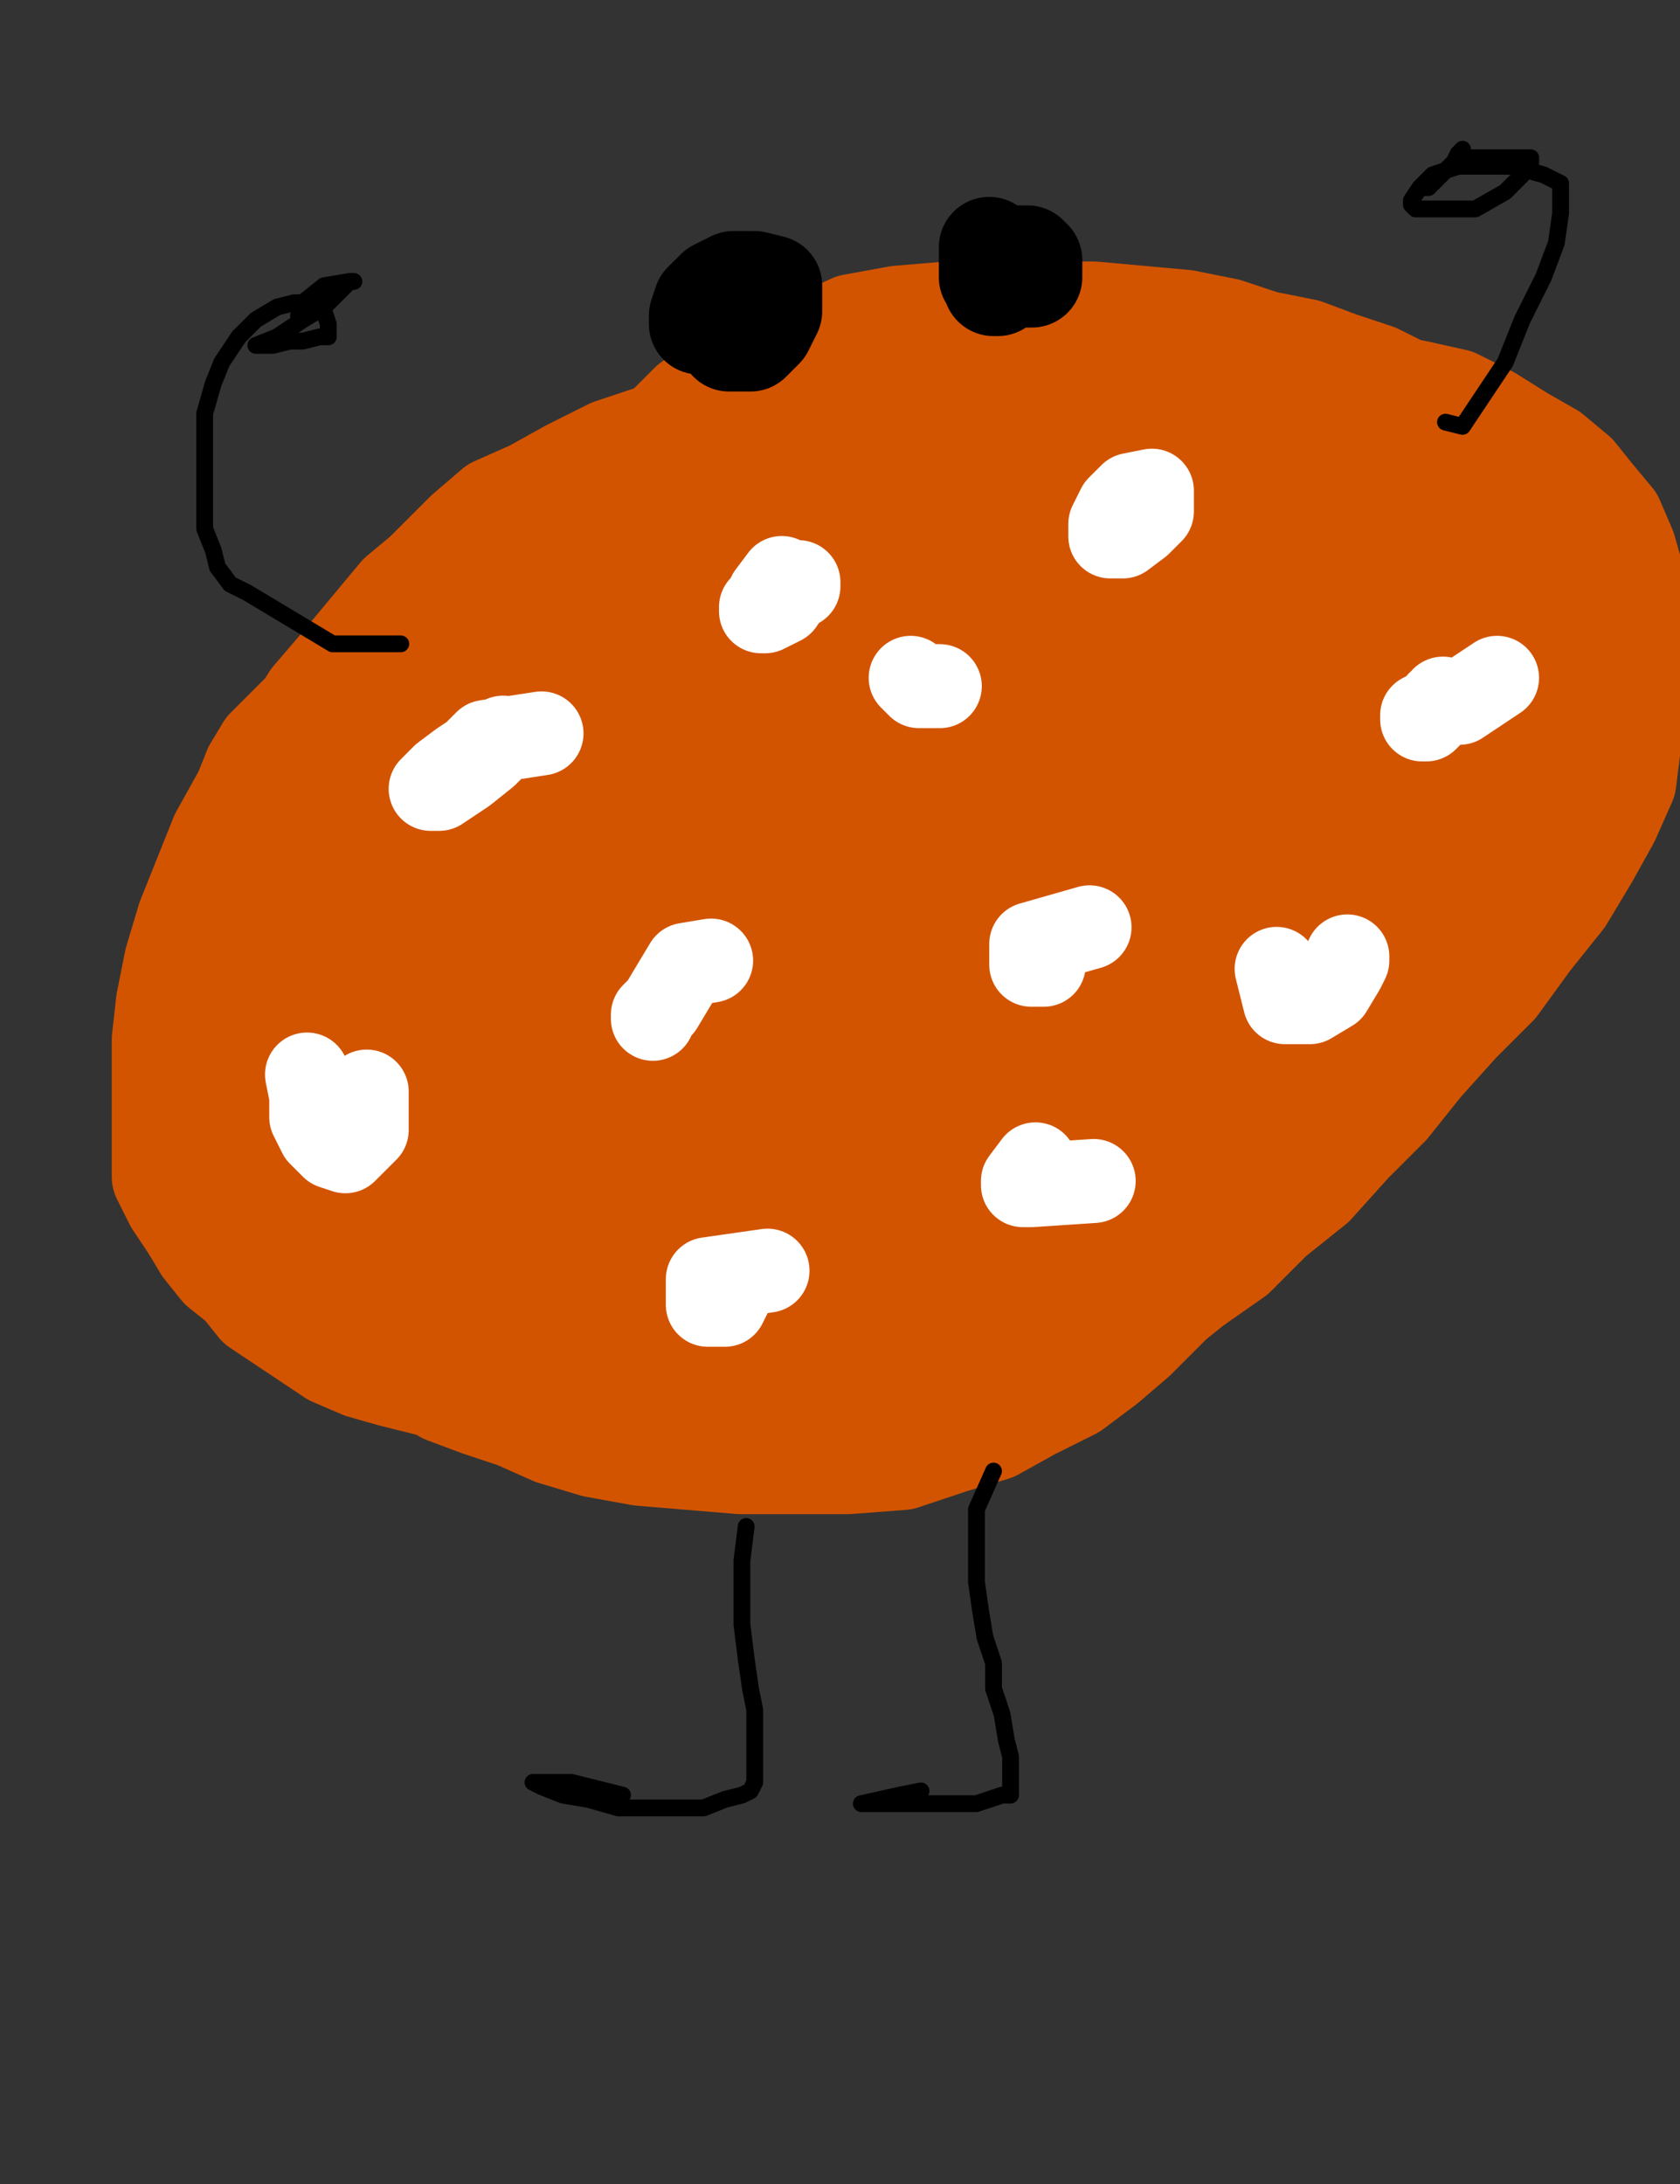<?xml version="1.0" encoding="utf-8" ?>
<svg baseProfile="full" height="520" version="1.1" width="400" xmlns="http://www.w3.org/2000/svg" xmlns:ev="http://www.w3.org/2001/xml-events" xmlns:xlink="http://www.w3.org/1999/xlink"><rect width="100%" height="100%" fill="#333333" stroke="none"/><defs><style type="text/css"><![CDATA[.path {fill: none; stroke-linejoin: round; stroke-linecap: round;}]]></style></defs><path class="path" d="M 300.99 119.80" stroke="#d35400" stroke-width="4" /><path class="path" d="M 208.91 93.07 L 196.04 95.05 L 189.11 100.00 L 180.20 106.93 L 169.31 113.86 L 155.45 120.79 L 141.58 128.71 L 125.74 137.62 L 110.89 146.53 L 97.03 155.45 L 86.14 166.34 L 76.24 178.22 L 69.31 190.10 L 63.37 200.99 L 58.42 211.88 L 55.45 222.77 L 53.47 234.65 L 52.48 246.53 L 52.48 258.42 L 52.48 270.30 L 52.48 283.17 L 53.47 294.06 L 56.44 303.96 L 61.39 312.87 L 68.32 320.79 L 76.24 327.72 L 86.14 332.67 L 97.03 336.63 L 110.89 341.58 L 125.74 345.54 L 140.59 347.52 L 157.43 348.51 L 174.26 348.51 L 192.08 348.51 L 208.91 348.51 L 224.75 345.54 L 240.59 341.58 L 255.45 335.64 L 268.32 328.71 L 280.20 320.79 L 291.09 310.89 L 300.00 300.99 L 308.91 290.10 L 315.84 280.20 L 321.78 268.32 L 327.72 258.42 L 332.67 246.53 L 336.63 236.63 L 341.58 224.75 L 346.53 213.86 L 349.50 202.97 L 352.48 193.07 L 354.46 182.18 L 355.45 173.27 L 355.45 163.37 L 355.45 153.47 L 355.45 144.55 L 353.47 133.66 L 350.50 123.76 L 344.55 113.86 L 338.61 104.95 L 331.68 97.03 L 322.77 91.09 L 312.87 87.13 L 301.98 84.16 L 292.08 82.18 L 280.20 80.20 L 267.33 79.21 L 254.46 78.22 L 241.58 78.22 L 227.72 78.22 L 214.85 79.21 L 201.98 82.18 L 190.10 87.13 L 180.20 92.08 L 172.28 100.00" stroke="#d35400" stroke-width="4" /><path class="path" d="M 238.61 99.01" stroke="#d35400" stroke-width="24" /><path class="path" d="M 188.12 96.04 L 174.26 98.02 L 167.33 103.96 L 161.39 110.89 L 155.45 115.84 L 150.50 120.79 L 146.53 124.75" stroke="#d35400" stroke-width="24" /><path class="path" d="M 217.82 80.20 L 203.96 86.14 L 198.02 89.11 L 191.09 93.07 L 184.16 97.03 L 176.24 101.98 L 169.31 105.94 L 161.39 109.90 L 152.48 114.85 L 142.57 119.80 L 132.67 126.73 L 122.77 132.67 L 112.87 138.61 L 103.96 145.54 L 95.05 150.50 L 87.13 156.44 L 79.21 162.38 L 73.27 168.32 L 68.32 173.27 L 63.37 178.22 L 60.40 183.17 L 58.42 188.12 L 56.44 193.07 L 55.45 199.01 L 55.45 203.96 L 54.46 209.90 L 54.46 216.83 L 54.46 223.76 L 54.46 231.68 L 54.46 239.60 L 54.46 248.51 L 55.45 257.43 L 56.44 265.35 L 58.42 273.27 L 59.41 281.19 L 60.40 289.11 L 62.38 296.04 L 64.36 300.99 L 67.33 304.95 L 70.30 307.92 L 73.27 310.89 L 77.23 313.86 L 82.18 318.81 L 87.13 321.78 L 92.08 324.75 L 99.01 327.72 L 105.94 331.68 L 113.86 334.65 L 122.77 337.62 L 131.68 341.58 L 141.58 344.55 L 152.48 346.53 L 164.36 347.52 L 176.24 348.51 L 189.11 348.51 L 201.98 348.51 L 214.85 347.52 L 226.73 343.56 L 236.63 340.59 L 245.54 335.64 L 255.45 330.69 L 263.37 324.75 L 270.30 318.81 L 277.23 311.88 L 285.15 303.96 L 292.08 296.04 L 299.01 288.12 L 306.93 280.20 L 313.86 271.29 L 320.79 263.37 L 327.72 256.44 L 333.66 247.52 L 339.60 239.60 L 345.54 232.67 L 350.50 225.74 L 354.46 217.82 L 358.42 210.89 L 361.39 202.97 L 363.37 195.05 L 366.34 187.13 L 367.33 179.21 L 369.31 171.29 L 370.30 162.38 L 371.29 153.47 L 371.29 144.55 L 371.29 135.64 L 370.30 127.72 L 367.33 119.80 L 361.39 112.87 L 355.45 107.92 L 349.50 101.98 L 342.57 97.03 L 335.64 93.07 L 327.72 89.11 L 318.81 86.14 L 310.89 83.17 L 300.99 81.19 L 292.08 78.22 L 282.18 76.24 L 271.29 75.25 L 260.40 74.26 L 249.50 74.26 L 237.62 74.26 L 225.74 74.26 L 213.86 75.25 L 202.97 77.23 L 192.08 82.18 L 182.18 86.14 L 172.28 90.10 L 164.36 96.04 L 157.43 102.97 L 149.50 108.91 L 142.57 114.85 L 135.64 121.78 L 129.70 127.72 L 123.76 133.66 L 116.83 139.60 L 111.88 145.54 L 106.93 150.50 L 101.98 155.45 L 97.03 160.40 L 92.08 165.35 L 87.13 170.30 L 83.17 175.25 L 78.22 180.20 L 73.27 185.15 L 69.31 191.09 L 64.36 197.03 L 59.41 202.97 L 56.44 207.92 L 53.47 213.86 L 50.50 218.81 L 48.51 224.75 L 47.52 230.69 L 46.53 236.63 L 45.54 241.58 L 45.54 247.52 L 45.54 253.47 L 45.54 258.42 L 45.54 264.36 L 46.53 270.30 L 49.50 276.24 L 52.48 282.18 L 57.43 289.11 L 62.38 295.05 L 67.33 300.99 L 73.27 306.93 L 79.21 311.88 L 86.14 316.83 L 94.06 321.78 L 101.98 324.75 L 110.89 328.71 L 120.79 331.68 L 130.69 334.65 L 141.58 336.63 L 151.49 338.61 L 162.38 340.59 L 173.27 341.58 L 184.16 342.57 L 195.05 343.56 L 205.94 343.56 L 215.84 343.56 L 226.73 342.57 L 235.64 338.61 L 245.54 333.66 L 255.45 327.72 L 264.36 321.78 L 274.26 313.86 L 284.16 305.94 L 294.06 299.01 L 302.97 290.10 L 312.87 282.18 L 321.78 272.28 L 330.69 263.37 L 338.61 253.47 L 347.52 243.56 L 356.44 234.65 L 364.36 223.76 L 372.28 213.86 L 378.22 203.96 L 383.17 195.05 L 387.13 186.14 L 388.12 178.22 L 389.11 170.30 L 390.10 161.39 L 390.10 152.48 L 390.10 145.54 L 389.11 137.62 L 387.13 130.69 L 384.16 123.76 L 379.21 117.82 L 375.25 112.87 L 369.31 107.92 L 362.38 103.96 L 354.46 99.01 L 346.53 95.05 L 337.62 93.07 L 327.72 91.09 L 316.83 89.11 L 305.94 88.12 L 294.06 88.12 L 282.18 88.12 L 269.31 88.12 L 256.44 88.12 L 241.58 88.12 L 227.72 88.12 L 211.88 90.10 L 198.02 92.08 L 184.16 95.05 L 170.30 98.02 L 157.43 102.97 L 145.54 106.93 L 135.64 111.88 L 126.73 116.83 L 117.82 120.79 L 110.89 126.73 L 105.94 131.68 L 100.99 136.63 L 95.05 141.58 L 90.10 147.52 L 85.15 153.47 L 80.20 159.41 L 74.26 166.34 L 69.31 174.26 L 63.37 181.19 L 57.43 190.10 L 52.48 199.01 L 48.51 208.91 L 44.55 218.81 L 41.58 228.71 L 39.60 238.61 L 38.61 247.52 L 38.61 256.44 L 38.61 265.35 L 38.61 272.28 L 38.61 280.20 L 41.58 286.14 L 45.54 292.08 L 48.51 297.03 L 52.48 301.98 L 57.43 305.94 L 61.39 310.89 L 67.33 314.85 L 73.27 318.81 L 79.21 322.77 L 86.14 325.74 L 93.07 327.72 L 100.99 329.70 L 108.91 331.68 L 116.83 332.67 L 124.75 333.66 L 133.66 334.65 L 143.56 334.65 L 153.47 334.65 L 164.36 334.65 L 175.25 334.65 L 187.13 334.65 L 199.01 334.65 L 208.91 331.68 L 220.79 328.71 L 230.69 324.75 L 241.58 320.79 L 251.49 313.86 L 260.40 305.94 L 269.31 298.02 L 279.21 288.12 L 289.11 278.22 L 299.01 266.34 L 308.91 254.46 L 318.81 241.58 L 327.72 228.71 L 335.64 215.84 L 343.56 202.97 L 351.49 191.09 L 357.43 179.21 L 361.39 170.30 L 365.35 162.38 L 366.34 156.44 L 367.33 152.48 L 367.33 149.50 L 367.33 147.52 L 367.33 145.54 L 367.33 144.55 L 366.34 144.55 L 365.35 145.54 L 365.35 146.53 L 365.35 149.50 L 363.37 152.48 L 362.38 157.43 L 359.41 167.33 L 354.46 179.21 L 348.51 193.07 L 339.60 206.93 L 330.69 221.78 L 319.80 236.63 L 306.93 250.50 L 294.06 264.36 L 279.21 276.24 L 265.35 286.14 L 253.47 294.06 L 242.57 300.99 L 234.65 304.95 L 228.71 306.93 L 225.74 307.92 L 224.75 307.92 L 227.72 304.95 L 236.63 297.03 L 251.49 284.16 L 268.32 267.33 L 285.15 249.50 L 300.99 230.69 L 315.84 211.88 L 326.73 191.09 L 336.63 172.28 L 344.55 156.44 L 350.50 143.56 L 354.46 134.65 L 356.44 129.70 L 357.43 126.73 L 357.43 129.70 L 355.45 133.66 L 353.47 138.61 L 349.50 147.52 L 342.57 158.42 L 331.68 174.26 L 318.81 191.09 L 302.97 208.91 L 285.15 229.70 L 265.35 249.50 L 244.55 269.31 L 225.74 287.13 L 208.91 300.99 L 199.01 309.90 L 196.04 312.87 L 197.03 312.87 L 199.01 309.90 L 203.96 303.96 L 214.85 294.06 L 229.70 278.22 L 246.53 259.41 L 263.37 238.61 L 283.17 215.84 L 301.98 194.06 L 318.81 172.28 L 333.66 151.49 L 345.54 135.64 L 353.47 124.75 L 358.42 118.81 L 360.40 115.84 L 358.42 116.83 L 355.45 121.78 L 348.51 131.68 L 336.63 147.52 L 322.77 167.33 L 306.93 189.11 L 291.09 212.87 L 275.25 235.64 L 259.41 256.44 L 244.55 273.27 L 232.67 288.12 L 222.77 299.01 L 215.84 303.96 L 211.88 307.92 L 208.91 308.91 L 205.94 310.89 L 204.95 312.87 L 202.97 313.86 L 200.99 314.85 L 200.00 315.84 L 199.01 315.84 L 198.02 316.83 L 198.02 317.82 L 198.02 318.81 L 202.97 314.85 L 215.84 303.96 L 231.68 287.13 L 249.50 266.34 L 268.32 243.56 L 286.14 220.79 L 303.96 197.03 L 319.80 175.25 L 331.68 154.46 L 339.60 139.60 L 344.55 127.72 L 346.53 118.81 L 347.52 112.87 L 347.52 109.90 L 346.53 107.92 L 343.56 107.92 L 340.59 108.91 L 336.63 111.88 L 328.71 118.81 L 315.84 131.68 L 299.01 148.51 L 281.19 169.31 L 262.38 190.10 L 243.56 211.88 L 224.75 232.67 L 205.94 252.48 L 191.09 271.29 L 180.20 286.14 L 172.28 298.02 L 169.31 304.95 L 166.34 311.88 L 165.35 316.83 L 165.35 319.80 L 165.35 321.78 L 165.35 323.76 L 166.34 323.76 L 168.32 323.76 L 173.27 320.79 L 183.17 313.86 L 194.06 302.97 L 207.92 291.09 L 222.77 276.24 L 236.63 260.40 L 251.49 243.56 L 265.35 227.72 L 278.22 212.87 L 290.10 200.00 L 300.00 189.11 L 306.93 180.20 L 310.89 176.24 L 311.88 175.25 L 308.91 177.23 L 304.95 181.19 L 299.01 187.13 L 289.11 198.02 L 275.25 210.89 L 258.42 226.73 L 240.59 244.55 L 221.78 262.38 L 204.95 280.20 L 189.11 296.04 L 177.23 307.92 L 171.29 315.84 L 170.30 318.81 L 171.29 317.82 L 176.24 311.88 L 184.16 303.96 L 198.02 291.09 L 214.85 273.27 L 232.67 254.46 L 251.49 233.66 L 269.31 212.87 L 288.12 194.06 L 304.95 175.25 L 318.81 159.41 L 328.71 148.51 L 334.65 140.59 L 337.62 135.64 L 338.61 133.66 L 338.61 132.67 L 336.63 132.67 L 334.65 132.67 L 332.67 134.65 L 331.68 136.63 L 329.70 138.61 L 327.72 141.58 L 322.77 146.53 L 315.84 153.47 L 304.95 162.38 L 293.07 174.26 L 278.22 187.13 L 262.38 202.97 L 245.54 218.81 L 229.70 234.65 L 213.86 248.51 L 200.00 263.37 L 186.14 276.24 L 176.24 286.14 L 168.32 294.06 L 164.36 299.01 L 162.38 300.99 L 160.40 301.98 L 162.38 298.02 L 168.32 291.09 L 181.19 277.23 L 198.02 260.40 L 216.83 239.60 L 235.64 217.82 L 255.45 196.04 L 274.26 174.26 L 293.07 154.46 L 309.90 136.63 L 322.77 121.78 L 331.68 110.89 L 335.64 103.96 L 337.62 100.00 L 338.61 98.02 L 337.62 98.02 L 334.65 98.02 L 330.69 102.97 L 322.77 108.91 L 312.87 118.81 L 298.02 132.67 L 281.19 148.51 L 262.38 167.33 L 240.59 188.12 L 216.83 209.90 L 192.08 232.67 L 169.31 254.46 L 149.50 274.26 L 133.66 290.10 L 125.74 300.00 L 122.77 302.97 L 122.77 303.96 L 125.74 302.97 L 132.67 298.02 L 143.56 289.11 L 159.41 275.25 L 176.24 257.43 L 196.04 237.62 L 215.84 216.83 L 235.64 195.05 L 254.46 173.27 L 273.27 153.47 L 290.10 135.64 L 301.98 122.77 L 310.89 115.84 L 315.84 111.88 L 317.82 110.89 L 317.82 109.90 L 316.83 109.90 L 314.85 111.88 L 310.89 115.84 L 301.98 124.75 L 290.10 137.62 L 275.25 153.47 L 258.42 171.29 L 237.62 190.10 L 214.85 209.90 L 190.10 230.69 L 167.33 250.50 L 147.52 269.31 L 131.68 283.17 L 123.76 290.10 L 122.77 291.09 L 125.74 287.13 L 135.64 279.21 L 151.49 265.35 L 173.27 246.53 L 197.03 225.74 L 220.79 203.96 L 242.57 181.19 L 263.37 159.41 L 283.17 138.61 L 299.01 120.79 L 309.90 108.91 L 314.85 101.98 L 315.84 97.03 L 315.84 96.04 L 313.86 96.04 L 309.90 97.03 L 303.96 101.98 L 294.06 108.91 L 280.20 118.81 L 263.37 132.67 L 242.57 149.50 L 220.79 167.33 L 199.01 185.15 L 177.23 204.95 L 156.44 223.76 L 138.61 240.59 L 123.76 256.44 L 113.86 266.34 L 110.89 271.29 L 110.89 273.27 L 112.87 272.28 L 118.81 268.32 L 130.69 259.41 L 147.52 244.55 L 168.32 226.73 L 192.08 206.93 L 215.84 187.13 L 238.61 167.33 L 259.41 147.52 L 278.22 130.69 L 293.07 117.82 L 300.00 112.87 L 301.98 111.88 L 298.02 114.85 L 290.10 120.79 L 277.23 133.66 L 260.40 150.50 L 240.59 169.31 L 219.80 189.11 L 199.01 209.90 L 178.22 230.69 L 159.41 250.50 L 142.57 267.33 L 133.66 277.23 L 131.68 279.21 L 132.67 277.23 L 138.61 270.30 L 150.50 257.43 L 167.33 238.61 L 186.14 215.84 L 205.94 193.07 L 225.74 169.31 L 245.54 145.54 L 262.38 125.74 L 275.25 109.90 L 284.16 100.00 L 287.13 95.05 L 282.18 95.05 L 274.26 99.01 L 260.40 107.92 L 243.56 119.80 L 223.76 134.65 L 203.96 150.50 L 183.17 169.31 L 164.36 188.12 L 144.55 205.94 L 127.72 223.76 L 113.86 239.60 L 105.94 250.50 L 101.98 256.44 L 102.97 255.45 L 107.92 249.50 L 117.82 240.59 L 132.67 226.73 L 149.50 210.89 L 168.32 192.08 L 189.11 172.28 L 210.89 151.49 L 230.69 132.67 L 248.51 115.84 L 261.39 103.96 L 268.32 97.03 L 269.31 95.05 L 263.37 96.04 L 254.46 100.99 L 237.62 109.90 L 218.81 119.80 L 199.01 133.66 L 177.23 150.50 L 153.47 169.31 L 129.70 190.10 L 105.94 208.91 L 86.14 225.74 L 73.27 238.61 L 66.34 244.55 L 65.35 245.54 L 67.33 243.56 L 75.25 237.62 L 89.11 224.75 L 108.91 207.92 L 129.70 189.11 L 151.49 168.32 L 174.26 147.52 L 196.04 128.71 L 213.86 113.86 L 228.71 102.97 L 237.62 95.05 L 240.59 93.07 L 236.63 96.04 L 228.71 102.97 L 215.84 112.87 L 199.01 126.73 L 180.20 143.56 L 161.39 159.41 L 143.56 175.25 L 127.72 189.11 L 114.85 200.99 L 105.94 210.89 L 101.98 215.84 L 101.98 213.86 L 106.93 208.91 L 114.85 200.00 L 128.71 186.14 L 144.55 170.30 L 161.39 151.49 L 177.23 133.66 L 190.10 117.82 L 200.00 105.94 L 205.94 98.02 L 206.93 94.06 L 205.94 94.06 L 202.97 97.03 L 197.03 101.98 L 185.15 110.89 L 170.30 121.78 L 153.47 136.63 L 136.63 152.48 L 119.80 168.32 L 104.95 183.17 L 91.09 198.02 L 83.17 208.91 L 81.19 212.87 L 81.19 213.86 L 82.18 211.88 L 86.14 206.93 L 94.06 199.01 L 106.93 188.12 L 118.81 175.25 L 130.69 162.38 L 141.58 151.49 L 150.50 141.58 L 158.42 134.65 L 163.37 129.70 L 166.34 126.73 L 167.33 126.73 L 167.33 128.71 L 164.36 132.67 L 157.43 139.60 L 145.54 150.50 L 130.69 163.37 L 115.84 179.21 L 100.00 196.04 L 85.15 212.87 L 72.28 227.72 L 60.40 240.59 L 54.46 246.53 L 53.47 247.52 L 53.47 246.53 L 56.44 242.57 L 63.37 237.62 L 74.26 227.72 L 86.14 214.85 L 99.01 201.98 L 109.90 189.11 L 118.81 178.22 L 124.75 171.29 L 127.72 167.33 L 127.72 166.34 L 127.72 167.33 L 124.75 170.30 L 119.80 173.27 L 112.87 177.23 L 104.95 184.16 L 94.06 194.06 L 83.17 203.96 L 73.27 214.85 L 64.36 223.76 L 57.43 232.67 L 54.46 237.62 L 54.46 239.60 L 54.46 240.59 L 55.45 240.59 L 58.42 240.59 L 63.37 240.59 L 69.31 240.59 L 77.23 240.59 L 87.13 237.62 L 99.01 230.69 L 111.88 219.80 L 124.75 206.93 L 134.65 195.05 L 141.58 185.15 L 144.55 178.22 L 145.54 175.25 L 141.58 176.24 L 135.64 179.21 L 127.72 185.15 L 115.84 194.06 L 104.95 204.95 L 94.06 216.83 L 86.14 228.71 L 81.19 239.60 L 79.21 248.51 L 79.21 256.44 L 79.21 262.38 L 80.20 267.33 L 85.15 270.30 L 90.10 271.29 L 98.02 271.29 L 106.93 271.29 L 116.83 266.34 L 126.73 258.42 L 135.64 249.50 L 143.56 239.60 L 147.52 230.69 L 149.50 223.76 L 149.50 218.81 L 147.52 215.84 L 142.57 213.86 L 134.65 212.87 L 124.75 212.87 L 111.88 213.86 L 97.03 219.80 L 83.17 229.70 L 70.30 240.59 L 60.40 251.49 L 53.47 262.38 L 52.48 270.30 L 52.48 276.24 L 54.46 281.19 L 62.38 288.12 L 72.28 294.06 L 85.15 300.00 L 100.00 303.96 L 115.84 305.94 L 130.69 305.94 L 144.55 304.95 L 154.46 299.01 L 162.38 291.09 L 167.33 282.18 L 168.32 273.27 L 168.32 265.35 L 166.34 258.42 L 159.41 251.49 L 150.50 246.53 L 140.59 242.57 L 127.72 240.59 L 113.86 240.59 L 100.99 240.59 L 88.12 245.54 L 79.21 255.45 L 73.27 264.36 L 70.30 273.27 L 70.30 282.18 L 70.30 290.10 L 75.25 298.02 L 84.16 304.95 L 94.06 311.88 L 105.94 316.83 L 116.83 320.79 L 127.72 322.77 L 135.64 322.77 L 143.56 321.78 L 147.52 315.84 L 149.50 308.91 L 150.50 301.98 L 150.50 294.06 L 150.50 284.16 L 146.53 275.25 L 142.57 266.34 L 135.64 259.41 L 128.71 254.46 L 120.79 250.50 L 112.87 249.50 L 106.93 249.50 L 102.97 254.46 L 100.99 260.40 L 100.99 266.34 L 100.99 273.27 L 101.98 282.18 L 109.90 292.08 L 120.79 301.98 L 133.66 309.90 L 146.53 315.84 L 159.41 319.80 L 169.31 320.79 L 176.24 320.79 L 179.21 319.80 L 179.21 316.83 L 179.21 313.86 L 178.22 310.89 L 173.27 306.93 L 165.35 300.99 L 153.47 294.06 L 141.58 287.13 L 127.72 282.18 L 113.86 278.22 L 101.98 276.24 L 91.09 275.25 L 83.17 275.25 L 80.20 275.25 L 80.20 276.24 L 81.19 277.23 L 84.16 278.22 L 91.09 282.18 L 101.98 288.12 L 113.86 295.05 L 127.72 302.97 L 141.58 309.90 L 156.44 313.86 L 169.31 316.83 L 181.19 317.82 L 188.12 317.82 L 191.09 316.83 L 191.09 314.85 L 191.09 312.87 L 189.11 311.88 L 182.18 310.89 L 174.26 307.92 L 163.37 303.96 L 148.51 300.00 L 132.67 295.05 L 115.84 291.09 L 100.99 288.12 L 89.11 285.15 L 81.19 282.18 L 79.21 282.18 L 83.17 282.18 L 89.11 281.19 L 103.96 280.20 L 129.70 279.21" stroke="#d35400" stroke-width="24" /><path class="path eraser" d="M 301.98 200.00" stroke="#FFFFFF" stroke-width="20" /><path class="path eraser" d="M 356.44 161.39 L 347.52 167.33 L 343.56 167.33 L 340.59 169.31 L 338.61 170.30 L 338.61 171.29 L 339.60 171.29 L 341.58 169.31 L 342.57 167.33 L 343.56 167.33 L 343.56 166.34" stroke="#FFFFFF" stroke-width="20" /><path class="path eraser" d="M 274.26 121.78 L 274.26 116.83 L 269.31 117.82 L 266.34 120.79 L 264.36 124.75 L 264.36 126.73 L 264.36 127.72 L 267.33 127.72 L 271.29 124.75 L 273.27 122.77 L 274.26 121.78 L 274.26 120.79" stroke="#FFFFFF" stroke-width="20" /><path class="path eraser" d="M 186.14 137.62 L 183.17 141.58 L 182.18 143.56 L 181.19 144.55 L 181.19 145.54 L 182.18 145.54 L 186.14 143.56 L 188.12 140.59 L 189.11 139.60 L 190.10 138.61 L 190.10 139.60" stroke="#FFFFFF" stroke-width="20" /><path class="path eraser" d="M 259.41 220.79 L 245.54 224.75 L 245.54 227.72 L 245.54 228.71 L 245.54 229.70 L 246.53 229.70 L 247.52 229.70 L 248.51 229.70" stroke="#FFFFFF" stroke-width="20" /><path class="path eraser" d="M 216.83 161.39 L 218.81 163.37 L 220.79 163.37 L 222.77 163.37 L 223.76 163.37" stroke="#FFFFFF" stroke-width="20" /><path class="path eraser" d="M 247.52 297.03" stroke="#FFFFFF" stroke-width="20" /><path class="path eraser" d="M 247.52 297.03" stroke="#FFFFFF" stroke-width="20" /><path class="path eraser" d="M 169.31 228.71 L 163.37 229.70 L 160.40 234.65 L 157.43 239.60 L 155.45 241.58 L 155.45 242.57" stroke="#FFFFFF" stroke-width="20" /><path class="path eraser" d="M 260.40 281.19 L 245.54 282.18 L 244.55 282.18 L 243.56 282.18 L 243.56 281.19 L 246.53 277.23" stroke="#FFFFFF" stroke-width="20" /><path class="path eraser" d="M 338.61 211.88" stroke="#FFFFFF" stroke-width="20" /><path class="path eraser" d="M 338.61 211.88" stroke="#FFFFFF" stroke-width="20" /><path class="path eraser" d="M 303.96 230.69 L 305.94 238.61 L 311.88 238.61 L 316.83 235.64 L 319.80 230.69 L 320.79 228.71 L 320.79 227.72" stroke="#FFFFFF" stroke-width="20" /><path class="path eraser" d="M 103.96 167.33" stroke="#FFFFFF" stroke-width="20" /><path class="path eraser" d="M 104.95 167.33" stroke="#FFFFFF" stroke-width="20" /><path class="path eraser" d="M 105.94 177.23" stroke="#FFFFFF" stroke-width="20" /><path class="path eraser" d="M 106.93 178.22" stroke="#FFFFFF" stroke-width="20" /><path class="path eraser" d="M 111.88 170.30" stroke="#FFFFFF" stroke-width="20" /><path class="path eraser" d="M 106.60 184.77" stroke="#FFFFFF" stroke-width="20" /><path class="path eraser" d="M 106.60 184.77" stroke="#FFFFFF" stroke-width="20" /><path class="path eraser" d="M 114.72 173.60" stroke="#FFFFFF" stroke-width="20" /><path class="path eraser" d="M 128.93 174.62 L 115.74 176.65 L 112.69 179.70 L 109.64 181.73 L 105.58 184.77 L 103.55 186.80 L 102.54 187.82 L 104.57 187.82 L 110.66 183.76 L 115.74 179.70 L 118.78 176.65 L 119.80 175.63" stroke="#FFFFFF" stroke-width="20" /><path class="path eraser" d="M 83.25 258.88" stroke="#FFFFFF" stroke-width="20" /><path class="path eraser" d="M 84.26 259.90" stroke="#FFFFFF" stroke-width="20" /><path class="path eraser" d="M 73.10 255.84 L 74.11 260.91 L 74.11 265.99 L 76.14 270.05 L 79.19 273.10 L 82.23 274.11 L 87.31 269.04 L 87.31 263.96 L 87.31 260.91 L 87.31 259.90" stroke="#FFFFFF" stroke-width="20" /><path class="path eraser" d="M 182.74 302.54 L 168.53 304.57 L 168.53 307.61 L 168.53 309.64 L 168.53 310.66 L 169.54 310.66 L 172.59 310.66 L 173.60 308.63 L 174.62 305.58 L 174.62 304.57 L 175.63 304.57" stroke="#FFFFFF" stroke-width="20" /><path class="path" d="M 174.62 367.51" stroke="#000000" stroke-width="4" /><path class="path" d="M 177.66 363.45 L 176.65 371.57 L 176.65 379.70 L 176.65 386.80 L 177.66 394.92 L 178.68 402.03 L 179.70 407.11 L 179.70 412.18 L 179.70 415.23 L 179.70 417.26 L 179.70 418.27 L 179.70 420.30 L 179.70 422.34 L 179.70 424.37 L 178.68 426.40 L 176.65 427.41 L 172.59 428.43 L 167.51 430.46 L 161.42 430.46 L 154.31 430.46 L 147.21 430.46 L 140.10 428.43 L 134.01 427.41 L 128.93 425.38 L 126.90 424.37 L 127.92 424.37 L 136.04 424.37 L 148.22 427.41" stroke="#000000" stroke-width="4" /><path class="path" d="M 236.55 350.25 L 232.49 359.39 L 232.49 364.47 L 232.49 369.54 L 232.49 376.65 L 233.50 383.76 L 234.52 389.85 L 236.55 395.94 L 236.55 402.03 L 238.58 408.12 L 239.59 414.21 L 240.61 418.27 L 240.61 422.34 L 240.61 424.37 L 240.61 427.41 L 238.58 427.41 L 235.53 428.43 L 232.49 429.44 L 228.43 429.44 L 224.37 429.44 L 220.30 429.44 L 216.24 429.44 L 212.18 429.44 L 208.12 429.44 L 206.09 429.44 L 205.08 429.44 L 214.21 427.41 L 219.29 426.40" stroke="#000000" stroke-width="4" /><path class="path" d="M 95.43 153.30 L 83.25 153.30 L 79.19 153.30 L 74.11 150.25 L 69.04 147.21 L 63.96 144.16 L 58.88 141.12 L 54.82 139.09 L 51.78 135.03 L 50.76 130.96 L 48.73 125.89 L 48.73 119.80 L 48.73 113.71 L 48.73 106.60 L 48.73 98.48 L 50.76 91.37 L 52.79 86.29 L 56.85 80.20 L 60.91 76.14 L 65.99 73.10 L 70.05 72.08 L 72.08 72.08 L 75.13 72.08 L 77.16 74.11 L 78.17 77.16 L 78.17 79.19 L 78.17 80.20 L 76.14 80.20 L 72.08 81.22 L 69.04 81.22 L 64.97 82.23 L 62.94 82.23 L 61.93 82.23 L 60.91 82.23 L 65.99 80.20 L 72.08 76.14 L 77.16 73.10 L 81.22 69.04 L 83.25 67.01 L 84.26 67.01 L 83.25 67.01 L 77.16 68.02 L 72.08 72.08 L 71.07 75.13" stroke="#000000" stroke-width="4" /><path class="path" d="M 344.16 100.51 L 348.22 101.52 L 352.28 95.43 L 358.38 86.29 L 362.44 76.14 L 367.51 65.99 L 370.56 57.87 L 371.57 50.76 L 371.57 46.70 L 371.57 43.65 L 367.51 41.62 L 360.41 39.59 L 354.31 39.59 L 347.21 39.59 L 341.12 41.62 L 338.07 44.67 L 336.04 47.72 L 336.04 48.73 L 337.06 49.75 L 343.15 49.75 L 351.27 49.75 L 358.38 45.69 L 362.44 41.62 L 364.47 38.58 L 364.47 37.56 L 362.44 37.56 L 356.35 37.56 L 350.25 37.56 L 344.16 40.61 L 340.10 42.64 L 339.09 44.67 L 340.10 44.67 L 343.15 41.62 L 346.19 38.58 L 347.21 36.55 L 348.22 35.53" stroke="#000000" stroke-width="4" /><path class="path" d="M 185.79 118.78" stroke="#000000" stroke-width="24" /><path class="path" d="M 174.62 71.07 L 173.60 80.20 L 173.60 81.22 L 175.63 81.22 L 178.68 81.22 L 181.73 78.17 L 183.76 74.11 L 183.76 70.05 L 183.76 68.02 L 179.70 67.01 L 174.62 67.01 L 170.56 69.04 L 167.51 72.08 L 166.50 75.13 L 166.50 77.16 L 171.57 77.16 L 176.65 76.14 L 179.70 74.11" stroke="#000000" stroke-width="24" /><path class="path" d="M 235.53 58.88 L 235.53 65.99 L 238.58 65.99 L 241.62 65.99 L 244.67 65.99 L 245.69 65.99 L 245.69 63.96 L 245.69 61.93 L 244.67 60.91 L 241.62 60.91 L 238.58 60.91 L 236.55 62.94 L 236.55 65.99 L 236.55 68.02 L 237.56 68.02" stroke="#000000" stroke-width="24" /></svg>